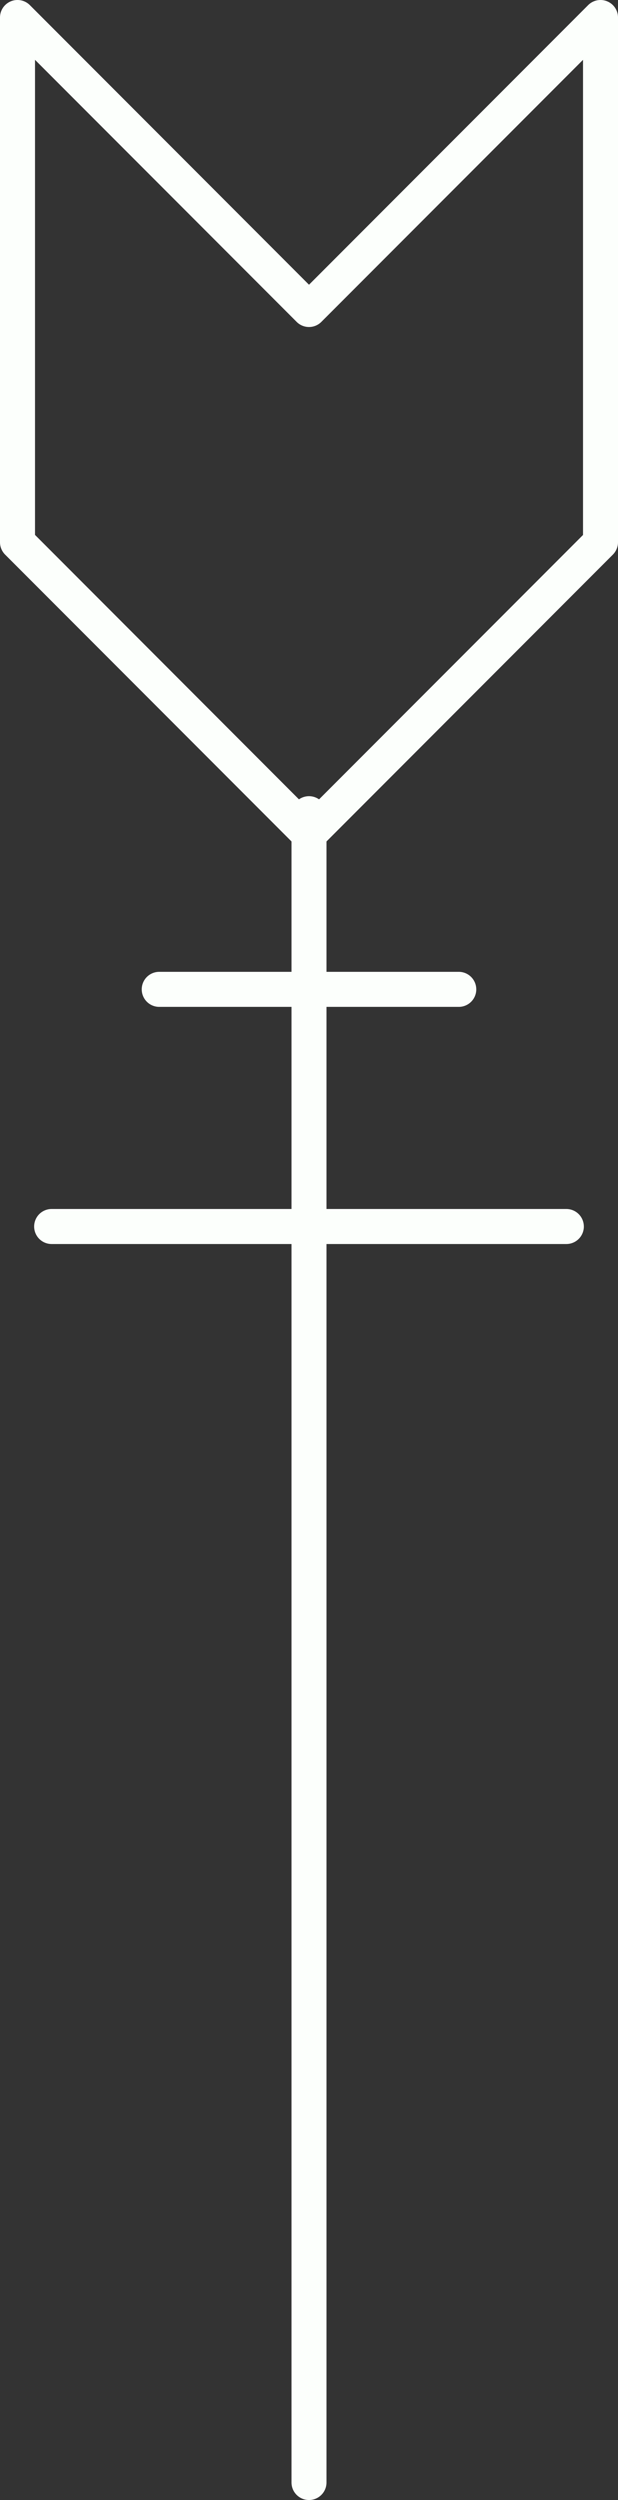 <svg xmlns="http://www.w3.org/2000/svg" xmlns:xlink="http://www.w3.org/1999/xlink" id="Groupe_2" data-name="Groupe 2" width="40" height="161.553" viewBox="0 0 40 161.553"><rect x="0" y="0" width="40" height="161.553" fill="#333333" stroke="none"/><defs><clipPath id="clip-path"><rect id="Rectangle_1" data-name="Rectangle 1" width="40" height="161.553" fill="none"></rect></clipPath></defs><g id="Groupe_1" data-name="Groupe 1" clip-path="url(#clip-path)"><path id="Trac&#xE9;_1" data-name="Trac&#xE9; 1" d="M40,1.132V35.039a1.137,1.137,0,0,1-.332.8L20.8,54.708a1.132,1.132,0,0,1-1.6,0L.332,35.84a1.137,1.137,0,0,1-.332-.8V1.132a1.132,1.132,0,0,1,1.933-.8L20,18.4,38.067.332a1.132,1.132,0,0,1,1.933.8M37.736,34.57V3.866L20.8,20.8a1.13,1.13,0,0,1-1.6,0L2.266,3.866v30.7L20,52.306Z" transform="translate(0 0)" fill="#fcfffc"></path><path id="Trac&#xE9;_2" data-name="Trac&#xE9; 2" d="M15.462,37.121V144.96a1.132,1.132,0,1,1-2.264,0V37.121a1.132,1.132,0,1,1,2.264,0" transform="translate(5.67 15.461)" fill="#fcfffc"></path><path id="Trac&#xE9;_3" data-name="Trac&#xE9; 3" d="M37.126,55.781a1.133,1.133,0,0,1-1.132,1.132H2.678a1.132,1.132,0,0,1,0-2.264H35.993a1.133,1.133,0,0,1,1.132,1.132" transform="translate(0.664 23.477)" fill="#fcfffc"></path><path id="Trac&#xE9;_4" data-name="Trac&#xE9; 4" d="M28.07,45.061a1.132,1.132,0,0,1-1.132,1.132H7.549a1.132,1.132,0,0,1,0-2.264H26.937a1.132,1.132,0,0,1,1.132,1.132" transform="translate(2.757 18.872)" fill="#fcfffc"></path></g></svg>